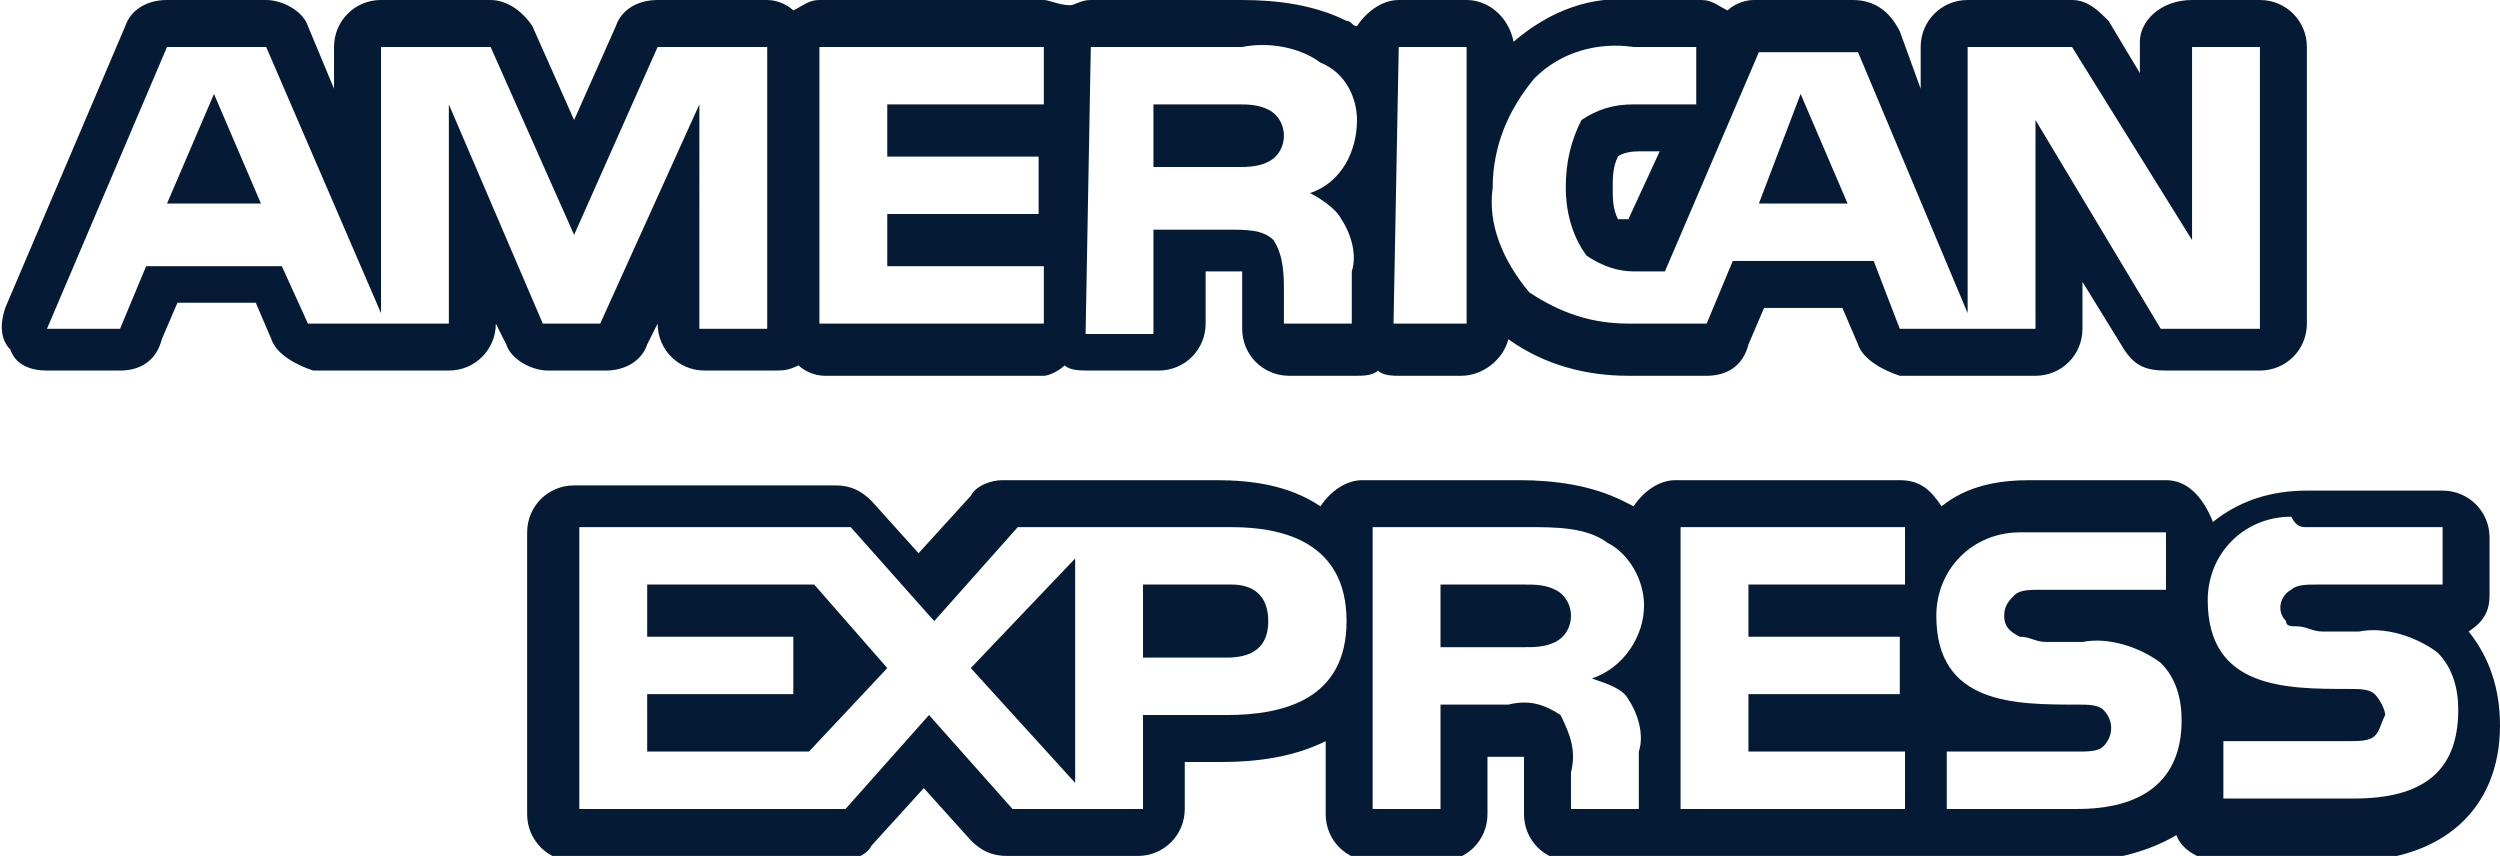<?xml version="1.0" encoding="utf-8"?>
<!-- Generator: Adobe Illustrator 24.3.0, SVG Export Plug-In . SVG Version: 6.00 Build 0)  -->
<svg version="1.1" id="Layer_1" xmlns="http://www.w3.org/2000/svg" xmlns:xlink="http://www.w3.org/1999/xlink" x="0px" y="0px"
	 viewBox="0 0 47.9 16.4" style="enable-background:new 0 0 47.9 16.4;" xml:space="preserve">
<style type="text/css">
	.st0{fill:#051B35;}
</style>
<g id="Layer_2_1_">
	<g id="Capa_1">
		<polygon class="st0" points="34.5,1.8 33.7,3.9 35.4,3.9 		"/>
		<path class="st0" d="M41.5,9.2h-2.6c-0.6,0-1.2,0.1-1.7,0.5c-0.2-0.3-0.4-0.5-0.8-0.5h-4.3c-0.3,0-0.6,0.2-0.8,0.5l-0.2-0.1
			c-0.6-0.3-1.3-0.4-2-0.4h-3c-0.3,0-0.6,0.2-0.8,0.5c-0.6-0.4-1.3-0.5-2-0.5h-4.1c-0.2,0-0.5,0.1-0.6,0.3l-1,1.1l-0.9-1
			c-0.2-0.2-0.4-0.3-0.7-0.3h-5c-0.5,0-0.9,0.4-0.9,0.9c0,0,0,0,0,0v5.4c0,0.5,0.4,0.9,0.9,0.9c0,0,0,0,0,0h5.1
			c0.2,0,0.5-0.1,0.6-0.3l1-1.1l0.9,1c0.2,0.2,0.4,0.3,0.7,0.3h2.5c0.5,0,0.9-0.4,0.9-0.9c0,0,0,0,0,0v-0.9h0.7c0.7,0,1.4-0.1,2-0.4
			v1.4c0,0.5,0.4,0.9,0.9,0.9c0,0,0,0,0,0h1.3c0.5,0,0.9-0.4,0.9-0.9v-1.1h0.7c0,0.1,0,0.2,0,0.3v0.8c0,0.5,0.4,0.9,0.9,0.9
			c0,0,0,0,0,0h1.3c0.1,0,0.3,0,0.4-0.1c0.1,0.1,0.3,0.1,0.4,0.1h4.3c0.1,0,0.3,0,0.4-0.1c0.1,0.1,0.2,0.1,0.4,0.1h2.5
			c0.7,0,1.4-0.2,1.9-0.5c0.1,0.3,0.5,0.5,0.8,0.5H45c1.8,0,2.9-1,2.9-2.6c0-0.7-0.2-1.3-0.6-1.8l0,0c0.3-0.2,0.4-0.4,0.4-0.7v-1.1
			c0-0.5-0.4-0.9-0.9-0.9c0,0,0,0,0,0h-2.6c-0.7,0-1.3,0.2-1.8,0.6C42.2,9.5,41.9,9.2,41.5,9.2z M23.5,13.7h-1.6v1.8h-2.5l-1.6-1.8
			l-1.6,1.8h-5.1v-5.4h5.2l1.6,1.8l1.6-1.8h4.1c1,0,2.2,0.3,2.2,1.8S24.6,13.7,23.5,13.7L23.5,13.7z M31.2,13.4
			c0.2,0.3,0.3,0.7,0.2,1v1.1h-1.3v-0.7c0.1-0.4,0-0.7-0.2-1.1c-0.3-0.2-0.6-0.3-1-0.2h-1.3v2h-1.3v-5.4h3c0.5,0,1.1,0,1.5,0.3
			c0.4,0.2,0.7,0.7,0.7,1.2c0,0.6-0.4,1.2-1,1.4C30.8,13.1,31.1,13.2,31.2,13.4L31.2,13.4z M36.5,11.2h-3v1h2.9v1.1h-2.9v1.1h3v1.1
			h-4.3v-5.4h4.3L36.5,11.2z M39.8,15.5h-2.5v-1.1h2.5c0.2,0,0.4,0,0.5-0.1c0.2-0.2,0.2-0.5,0-0.7c0,0,0,0,0,0
			c-0.1-0.1-0.3-0.1-0.5-0.1c-1.2,0-2.7,0-2.7-1.7c0-0.9,0.7-1.6,1.6-1.6c0.1,0,0.2,0,0.2,0h2.6v1.1h-2.4c-0.2,0-0.4,0-0.5,0.1
			c-0.1,0.1-0.2,0.2-0.2,0.4c0,0.2,0.1,0.3,0.3,0.4c0.2,0,0.3,0.1,0.5,0.1h0.7c0.5-0.1,1.1,0.1,1.5,0.4c0.3,0.3,0.4,0.7,0.4,1.1
			C41.8,15,41,15.5,39.8,15.5L39.8,15.5z M44.2,10.1h2.6v1.1h-2.4c-0.2,0-0.4,0-0.5,0.1c-0.2,0.1-0.3,0.4-0.1,0.6
			c0,0.1,0.1,0.1,0.2,0.1c0.2,0,0.3,0.1,0.5,0.1h0.7c0.5-0.1,1.1,0.1,1.5,0.4c0.3,0.3,0.4,0.7,0.4,1.1c0,1.2-0.7,1.7-2,1.7h-2.5
			v-1.1H45c0.2,0,0.4,0,0.5-0.1c0.1-0.1,0.1-0.2,0.2-0.4c0-0.1-0.1-0.3-0.2-0.4c-0.1-0.1-0.3-0.1-0.5-0.1c-1.2,0-2.7,0-2.7-1.7
			c0-0.9,0.7-1.6,1.6-1.6C44,10.1,44.1,10.1,44.2,10.1L44.2,10.1z"/>
		<polygon class="st0" points="20.6,15 20.6,10.7 18.6,12.8 		"/>
		<polygon class="st0" points="12.4,11.2 12.4,12.2 15.2,12.2 15.2,13.3 12.4,13.3 12.4,14.4 15.5,14.4 17,12.8 15.6,11.2 		"/>
		<path class="st0" d="M23.6,11.2h-1.7v1.4h1.6c0.5,0,0.8-0.2,0.8-0.7S24,11.2,23.6,11.2z"/>
		<path class="st0" d="M24.3,3.1c0.2-0.1,0.3-0.3,0.3-0.5c0-0.2-0.1-0.4-0.3-0.5C24.1,2,23.9,2,23.7,2h-1.6v1.2h1.6
			C23.9,3.2,24.1,3.2,24.3,3.1z"/>
		<path class="st0" d="M29.8,11.3c-0.2-0.1-0.4-0.1-0.6-0.1h-1.6v1.2h1.6c0.2,0,0.4,0,0.6-0.1c0.2-0.1,0.3-0.3,0.3-0.5
			C30.1,11.6,30,11.4,29.8,11.3z"/>
		<polygon class="st0" points="4.1,1.8 3.2,3.9 5,3.9 		"/>
		<path class="st0" d="M0.9,7.1h1.4c0.4,0,0.7-0.2,0.8-0.6l0.3-0.7h1.5l0.3,0.7c0.1,0.3,0.5,0.5,0.8,0.6h2.6c0.5,0,0.9-0.4,0.9-0.9
			c0,0,0,0,0,0l0,0l0.2,0.4c0.1,0.3,0.5,0.5,0.8,0.5h1.1c0.4,0,0.7-0.2,0.8-0.5l0.2-0.4l0,0c0,0.5,0.4,0.9,0.9,0.9l0,0h1.3
			c0.2,0,0.3,0,0.5-0.1c0.1,0.1,0.3,0.2,0.5,0.2H20c0.1,0,0.3-0.1,0.4-0.2c0.1,0.1,0.3,0.1,0.5,0.1h1.3c0.5,0,0.9-0.4,0.9-0.9V5.2
			h0.7v1.1c0,0.5,0.4,0.9,0.9,0.9h1.3c0.1,0,0.3,0,0.4-0.1c0.1,0.1,0.3,0.1,0.4,0.1H28c0.4,0,0.8-0.3,0.9-0.7
			c0.7,0.5,1.5,0.7,2.3,0.7h1.5c0.4,0,0.7-0.2,0.8-0.6l0.3-0.7h1.5l0.3,0.7c0.1,0.3,0.5,0.5,0.8,0.6H39c0.5,0,0.9-0.4,0.9-0.9
			c0,0,0,0,0,0V5.4l0.8,1.3c0.2,0.3,0.4,0.4,0.8,0.4h1.8c0.5,0,0.9-0.4,0.9-0.9c0,0,0,0,0,0V0.9c0-0.5-0.4-0.9-0.9-0.9c0,0,0,0,0,0
			h-1.3C41.4,0,41,0.4,41,0.8c0,0,0,0,0,0v0.6l-0.6-1C40.2,0.2,40,0,39.7,0h-2c-0.5,0-0.9,0.4-0.9,0.9v0.8l-0.4-1.1
			C36.2,0.2,35.9,0,35.5,0h-1.9c-0.2,0-0.4,0.1-0.5,0.2C32.9,0.1,32.8,0,32.6,0h-1.2c-0.9-0.1-1.7,0.2-2.4,0.8
			C28.9,0.3,28.5,0,28.1,0h-1.3c-0.3,0-0.6,0.2-0.8,0.5c-0.1,0-0.1-0.1-0.2-0.1c-0.6-0.3-1.3-0.4-2-0.4h-2.9c-0.2,0-0.3,0.1-0.4,0.1
			C20.3,0.1,20.1,0,20,0h-4.3c-0.2,0-0.3,0.1-0.5,0.2C15.1,0.1,14.9,0,14.7,0h-2.1c-0.4,0-0.7,0.2-0.8,0.5L11,2.3l-0.8-1.8
			C10,0.2,9.7,0,9.4,0H7.3C6.8,0,6.4,0.4,6.4,0.9v0.8L5.9,0.5C5.8,0.2,5.4,0,5.1,0H3.2C2.8,0,2.5,0.2,2.4,0.5L0.1,5.9
			C0,6.2,0,6.5,0.2,6.7C0.3,7,0.6,7.1,0.9,7.1z M29.4,1.5c0.5-0.5,1.2-0.7,1.9-0.6h1.2V2h-1.2c-0.4,0-0.7,0.1-1,0.3
			C30.1,2.7,30,3.1,30,3.6c0,0.4,0.1,0.9,0.4,1.3c0.3,0.2,0.6,0.3,0.9,0.3h0.6l1.8-4.2h1.9L37.7,6V0.9h2L42,4.6V0.9h1.3v5.4h-1.9
			l-2.4-4v4h-2.6L35.9,5h-2.7l-0.5,1.2h-1.5c-0.7,0-1.3-0.2-1.9-0.6c-0.5-0.6-0.8-1.3-0.7-2C28.6,2.8,28.9,2.1,29.4,1.5z M31.8,2.9
			l-0.6,1.3l-0.2,0c-0.1-0.2-0.1-0.4-0.1-0.6c0-0.2,0-0.4,0.1-0.6c0,0,0.1-0.1,0.4-0.1L31.8,2.9z M26.8,0.9h1.3v5.3h-1.4L26.8,0.9z
			 M20.9,0.9h2.9c0.5-0.1,1.1,0,1.5,0.3C25.8,1.4,26,1.9,26,2.3c0,0.6-0.3,1.2-0.9,1.4c0.2,0.1,0.5,0.3,0.6,0.5
			c0.2,0.3,0.3,0.7,0.2,1v1h-1.3V5.6c0-0.3,0-0.7-0.2-1c-0.2-0.2-0.5-0.2-0.9-0.2h-1.4v2h-1.3L20.9,0.9z M15.7,0.9H20V2h-3v1h2.9
			v1.1H17v1h3v1.1h-4.3L15.7,0.9z M3.2,0.9h1.9L7.3,6V0.9h2.1L11,4.5l1.6-3.6h2.1v5.4h-1.3V2l-1.9,4.2h-1.1L8.6,2v4.2H5.9L5.4,5.1
			H2.8L2.3,6.3H0.9L3.2,0.9z"/>
	</g>
</g>
</svg>
